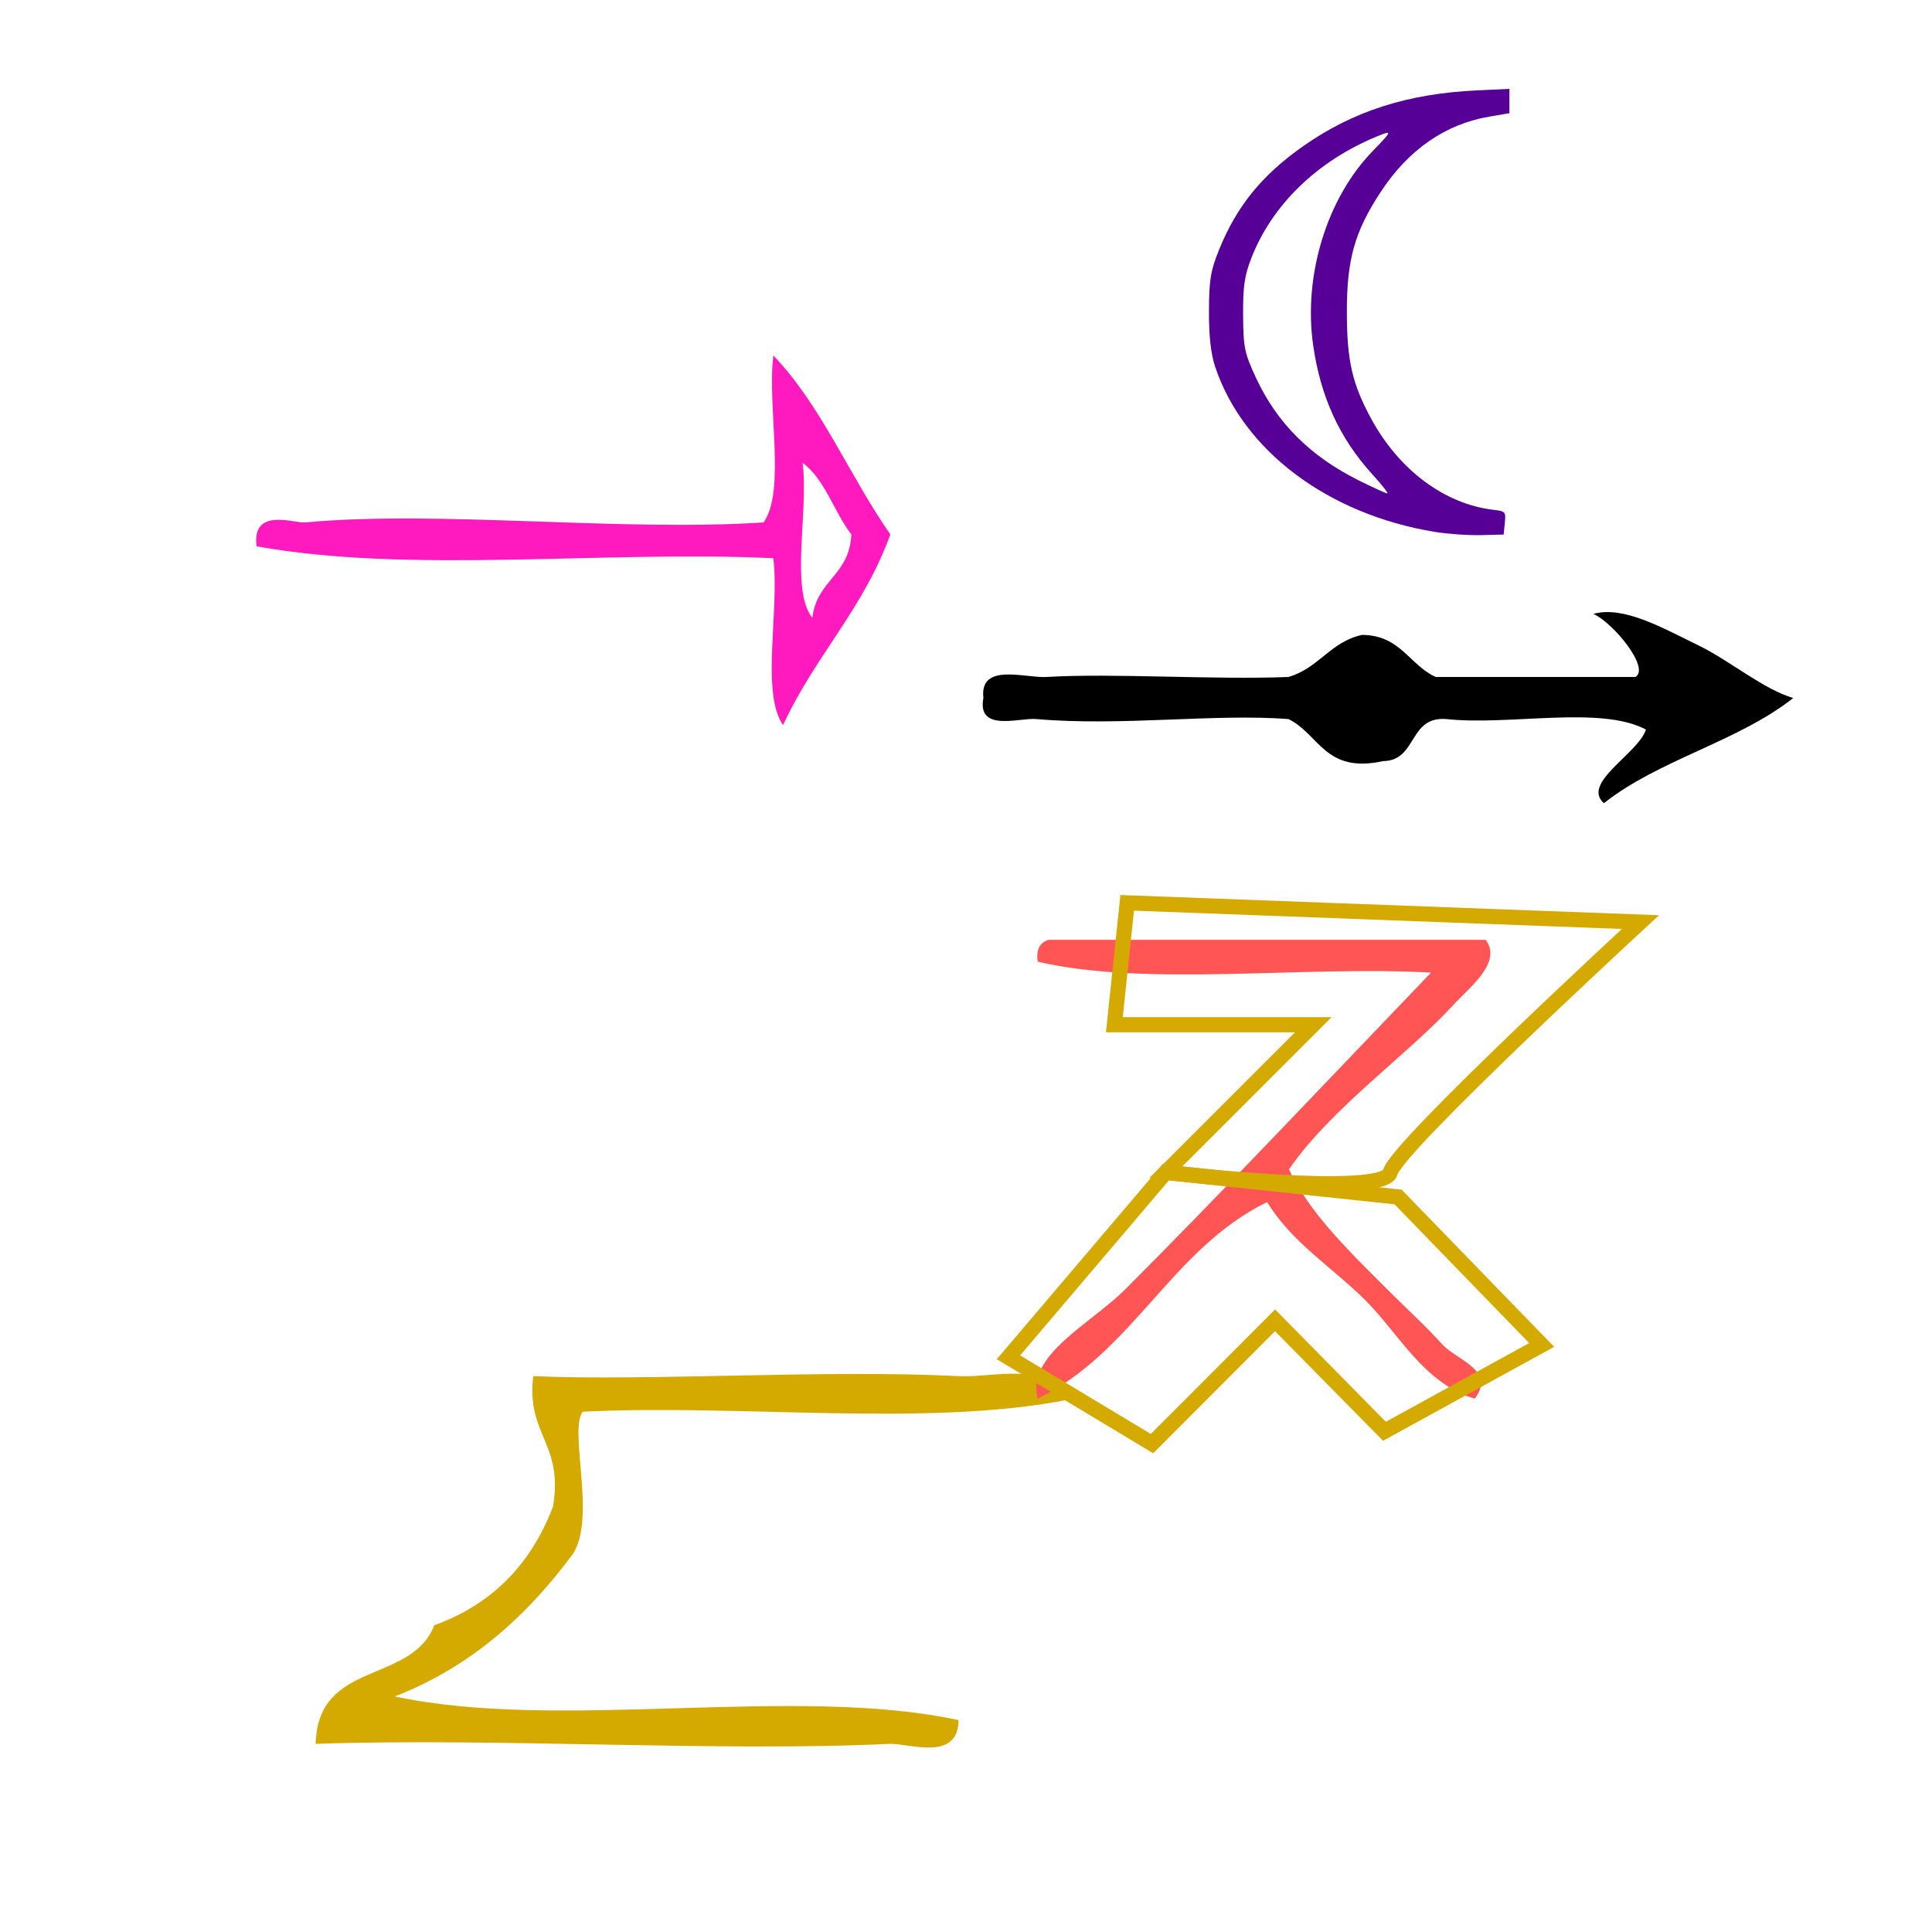 <?xml version="1.0" encoding="UTF-8" standalone="no"?>
<!-- Generator: Adobe Illustrator 15.0.0, SVG Export Plug-In . SVG Version: 6.00 Build 0)  -->

<svg
   xmlns:dc="http://purl.org/dc/elements/1.1/"
   xmlns:cc="http://creativecommons.org/ns#"
   xmlns:rdf="http://www.w3.org/1999/02/22-rdf-syntax-ns#"
   xmlns:svg="http://www.w3.org/2000/svg"
   xmlns="http://www.w3.org/2000/svg"
   xmlns:sodipodi="http://sodipodi.sourceforge.net/DTD/sodipodi-0.dtd"
   xmlns:inkscape="http://www.inkscape.org/namespaces/inkscape"
   version="1.1"
   id="Calque_1"
   x="0px"
   y="0px"
   width="100px"
   height="100px"
   viewBox="0 0 100 100"
   style="enable-background:new 0 0 100 100;"
   xml:space="preserve"
   sodipodi:docname="unideo-43-pajamas.svg"
   inkscape:version="0.92.1 r15371"><defs
   id="defs13" /><sodipodi:namedview
   pagecolor="#ffffff"
   bordercolor="#666666"
   borderopacity="1"
   objecttolerance="10"
   gridtolerance="10"
   guidetolerance="10"
   inkscape:pageopacity="0"
   inkscape:pageshadow="2"
   inkscape:window-width="947"
   inkscape:window-height="681"
   id="namedview11"
   showgrid="false"
   inkscape:zoom="2.36"
   inkscape:cx="54.957627"
   inkscape:cy="84.170702"
   inkscape:window-x="271"
   inkscape:window-y="0"
   inkscape:window-maximized="0"
   inkscape:current-layer="g6" />

<g
   id="g4497"
   transform="translate(-1.695,-9.746)"><g
     transform="matrix(0.512,0,0,0.614,11.888,59.823)"
     id="g8-23"
     style="fill:#d4aa00"><g
       id="g6-822"
       style="fill:#d4aa00"><g
         id="g4-39"
         style="fill:#d4aa00"><path
           inkscape:connector-curvature="0"
           d="m 33.999,34.447 c 11.672,0.434 29.29,-0.568 43.001,0 3.751,0.156 8.664,-1.35 11,2 -14.337,2.331 -32.998,0.335 -49.001,1 -1.437,1.597 1.409,8.958 -1,12 -4.701,5.3 -10.438,9.562 -18,12 16.67,2.997 40.33,-0.997 57.001,2 -0.073,3.57 -5.049,1.921 -7,2 -17.24,0.699 -39.548,-0.523 -58.001,0 0.226,-7.108 9.668,-4.998 12,-10 5.633,-1.7 9.697,-4.969 12,-10 1.075,-5.408 -2.711,-5.955 -2,-11 z"
           id="path2-58"
           style="fill:#d4aa00" /></g></g></g><g
     transform="matrix(0.721,0,0,0.721,36.052,16.839)"
     id="g10"
     style="fill:#ff5555;fill-opacity:1"><g
       id="g8"
       style="fill:#ff5555;fill-opacity:1"><g
         id="g6"
         style="fill:#ff5555;fill-opacity:1"><path
           inkscape:connector-curvature="0"
           d="m 59.003,57.633 c 1.23,1.615 -1.198,3.444 -2.353,4.706 -3.208,3.508 -8.767,7.403 -11.765,11.764 1.401,3.085 4.433,6.001 7.059,8.627 1.227,1.228 2.732,2.603 3.921,3.921 1.051,1.165 3.901,1.863 2.353,3.921 -3.666,-1.107 -5.423,-4.639 -7.843,-7.058 -2.353,-2.353 -5.281,-4.131 -7.059,-7.058 -6.852,3.343 -9.617,10.774 -16.47,14.117 -0.893,-3.078 3.837,-5.405 6.274,-7.843 6.862,-6.862 14.934,-15.422 21.96,-22.744 -9.153,-0.519 -20.388,1.042 -28.235,-0.784 -0.128,-0.911 0.174,-1.394 0.784,-1.569 10.457,0 20.914,0 31.372,0 z"
           id="path4-7"
           style="fill:#ff5555;fill-opacity:1;stroke-width:0.784" /><path
           style="fill:none;stroke:#d4aa00;stroke-width:1.087px;stroke-linecap:butt;stroke-linejoin:miter;stroke-opacity:1"
           d="m 36.031,74.322 c 0,0 15.661,1.842 16.122,0 0.461,-1.842 17.964,-17.964 17.964,-17.964 l -36.849,-1.382 -0.921,8.752 h 14.279 z"
           id="path826"
           inkscape:connector-curvature="0" /><path
           style="fill:none;fill-opacity:1;stroke:#d4aa00;stroke-width:1.1px;stroke-linecap:butt;stroke-linejoin:miter;stroke-opacity:1"
           d="m 24.744,87.601 10.306,6.197 8.833,-8.853 7.852,7.967 11.287,-6.197 L 52.716,76.093 36.031,74.322 Z"
           id="path824"
           inkscape:connector-curvature="0" /><g
           transform="matrix(0.7,0,0,0.856,-41.499,-13.848)"
           id="g8-32"
           style="fill:#ff1ac0;fill-opacity:1"><g
             id="g6-42"
             style="fill:#ff1ac0;fill-opacity:1"><g
               id="g4-07"
               style="fill:#ff1ac0;fill-opacity:1"><path
                 inkscape:connector-curvature="0"
                 d="m 70.52,34.5 c 4.875,4.125 7.847,10.154 12,15 -2.745,6.255 -7.768,10.233 -11,16 -2.306,-2.694 -0.355,-9.645 -1,-14 -17.336,-0.665 -37.332,1.331 -53.001,-1 -0.508,-3.312 3.884,-1.913 5,-2 13.588,-1.045 32.206,0.784 47.001,0 2.305,-2.695 0.355,-9.644 1,-14 z m 4,22 c 0.463,-3.203 3.808,-3.525 4,-7 -1.785,-1.882 -2.704,-4.629 -5,-6 0.642,4.026 -1.301,10.635 1,13 z"
                 id="path2-59"
                 style="fill:#ff1ac0;fill-opacity:1" /></g></g></g><g
           id="g8-4"
           transform="matrix(0.755,0,0,0.755,14.238,3.212)"
           style="fill:#000000"><g
             id="g6-1"
             style="fill:#000000"><g
               id="g4"
               style="fill:#000000"><path
                 d="m 74.533,52.086 c -4.351,-2.316 -12.987,-0.346 -19,-1 -3.607,-0.273 -2.713,3.955 -6.001,4 -5.547,1.215 -6.075,-2.592 -9,-4 -7.088,-0.535 -15.814,0.704 -24,0 -1.592,-0.137 -5.622,1.274 -5,-2 -0.381,-3.403 3.96,-1.878 6,-2 6.356,-0.38 15.791,0.282 23,0 2.861,-0.805 3.988,-3.345 7,-4 3.651,0.017 4.491,2.844 7.001,4 6.332,0 12.666,0 19,0 1.421,-0.844 -2.111,-5.155 -4,-6 2.861,-0.787 6.479,1.286 10,3 2.979,1.45 6.144,4.157 9,5 -5.207,4.126 -12.794,5.874 -18,10 -2.179,-1.921 3.245,-4.695 4,-7 z"
                 id="path2"
                 inkscape:connector-curvature="0"
                 style="fill:#000000" /></g></g></g><path
           style="fill:#560098;stroke-width:0.237"
           d="m 55.338,28.345 c -7.667,-1.265 -13.742,-5.835 -15.753,-11.849 -0.313,-0.936 -0.454,-2.207 -0.446,-4.012 0.01,-2.255 0.118,-2.904 0.74,-4.43 1.265,-3.103 3.057,-5.308 5.997,-7.38 3.6,-2.536 7.521,-3.794 12.559,-4.026 l 2.272,-0.105 v 0.873 0.873 l -1.437,0.245 c -3.161,0.538 -5.802,2.365 -7.79,5.388 -1.887,2.869 -2.452,4.874 -2.443,8.664 0.009,3.494 0.381,5.121 1.749,7.643 1.991,3.669 5.264,6.112 8.747,6.529 0.894,0.107 0.923,0.14 0.843,0.946 l -0.083,0.835 -1.652,0.039 c -0.909,0.021 -2.396,-0.084 -3.305,-0.234 z m -4.464,-4.124 c -2.372,-2.608 -3.734,-5.586 -4.261,-9.318 -0.703,-4.974 0.995,-10.503 4.26,-13.874 1.454,-1.501 1.466,-1.547 0.278,-1.054 -4.25,1.763 -7.47,4.885 -8.959,8.688 -0.503,1.284 -0.617,2.067 -0.603,4.126 0.016,2.312 0.097,2.713 0.906,4.46 1.519,3.281 3.903,5.663 7.421,7.414 1.013,0.504 1.924,0.92 2.024,0.923 0.1,0.003 -0.379,-0.611 -1.066,-1.366 z"
           id="path877"
           inkscape:connector-curvature="0" /></g></g></g></g></svg>
